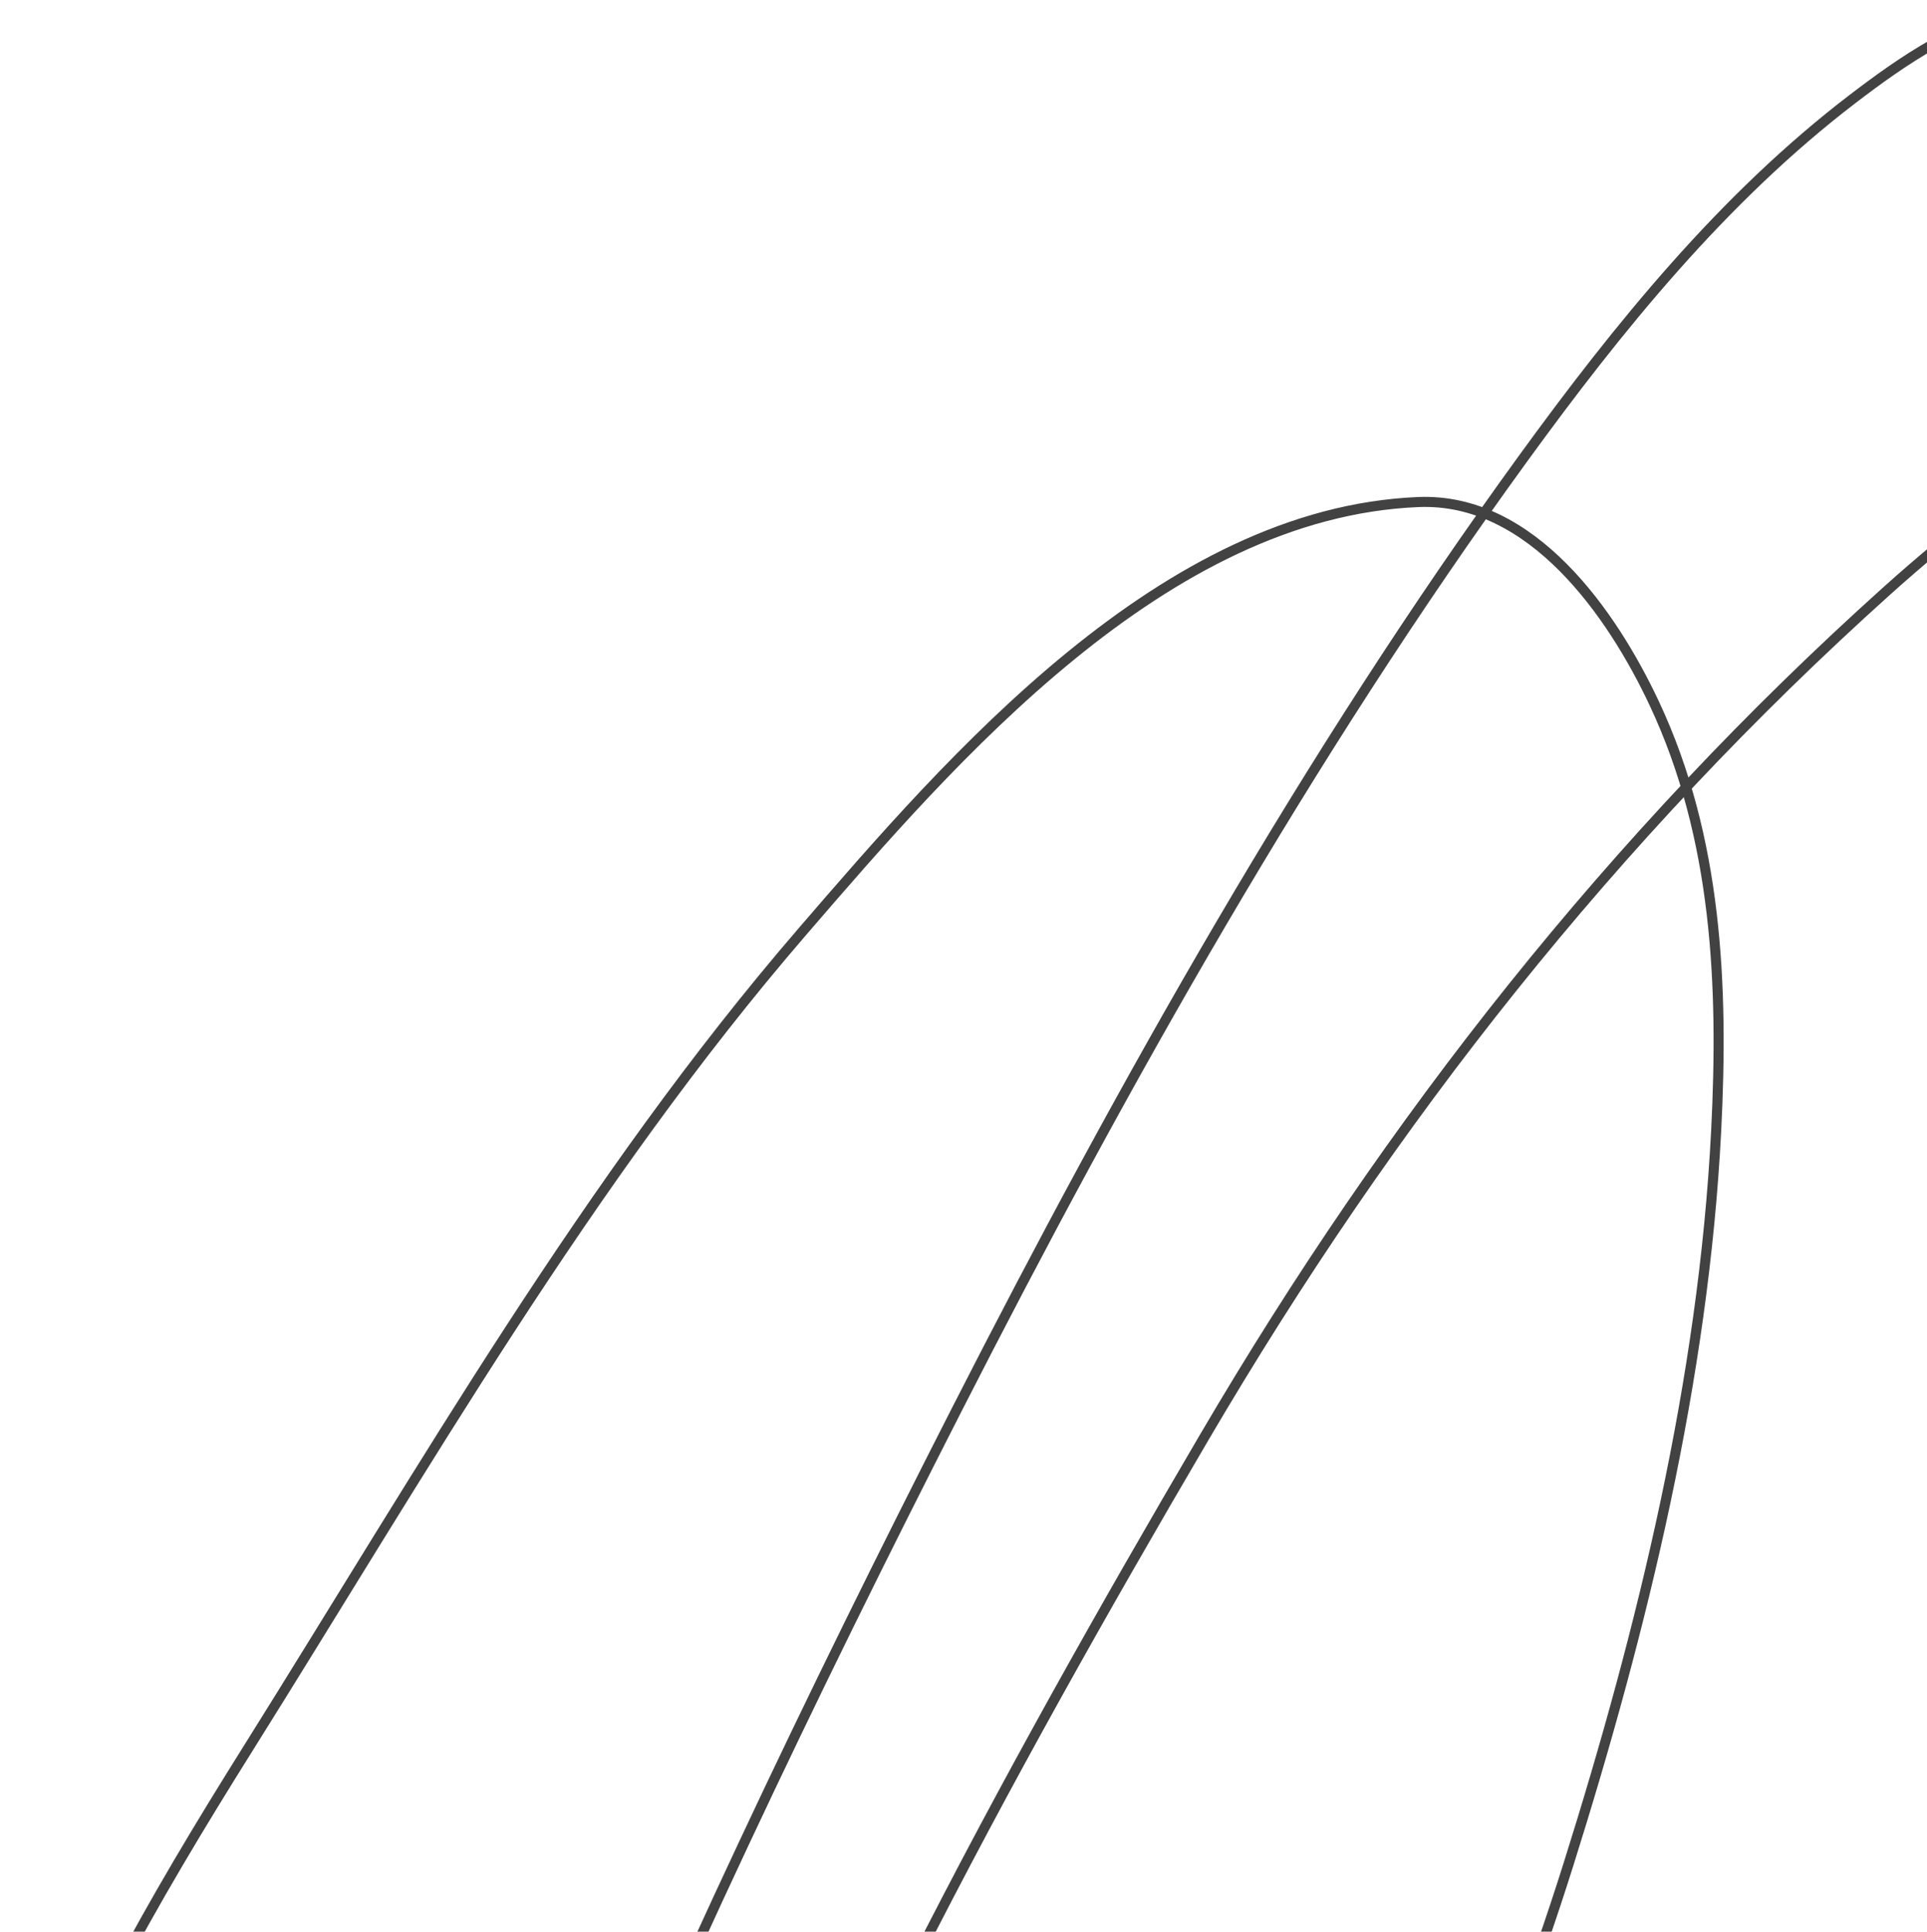 <?xml version="1.0" encoding="UTF-8"?> <svg xmlns="http://www.w3.org/2000/svg" width="383" height="384" viewBox="0 0 383 384" fill="none"><path d="M227.721 714.774C304.973 670.82 358.529 585.249 398.375 508.993C435.795 437.378 466.232 362.897 487.856 285.014C502.939 230.691 518.375 173.505 512.303 116.575C510.408 98.811 505.177 83.795 488.884 74.486C453.134 54.057 400.26 94.781 375.036 117.446C320.563 166.391 276.335 222.675 239.352 285.726C199.457 353.741 160.882 424.944 133.573 499.103C112.221 557.087 91.088 624.927 116.563 685.264C135.088 729.139 178.999 709.6 209.841 689.773C299.608 632.066 347.229 538.672 382.789 441.348C418.618 343.292 441.019 239.382 441.019 134.535C441.019 101.197 438.926 67.411 431.367 34.848C428.212 21.257 420.949 -0.575 402.885 1.936C390.131 3.709 378.108 12.105 368.232 19.658C342.401 39.411 321.628 65.105 302.645 91.258C259.807 150.275 223.32 215.219 190.22 280.109C161.158 337.084 133.411 395.178 109.047 454.323C93.691 491.601 76.649 531.979 73.603 572.681C72.24 590.888 72.857 617.665 88.16 630.911C109.402 649.296 153.095 611.462 167.593 599.106C236.787 540.134 284.684 456.562 311.743 370.618C326.506 323.727 338.589 274.1 341.095 224.807C342.57 195.806 341.29 166.507 328.832 139.915C320.42 121.957 304.426 98.878 281.916 99.803C231.328 101.882 189.284 150.604 159.365 185.328C116.852 234.667 84.025 292.179 49.551 347.2C30.049 378.326 12.884 407.991 1.29 442.772" stroke="#424242" stroke-width="2" stroke-linecap="round"></path></svg> 